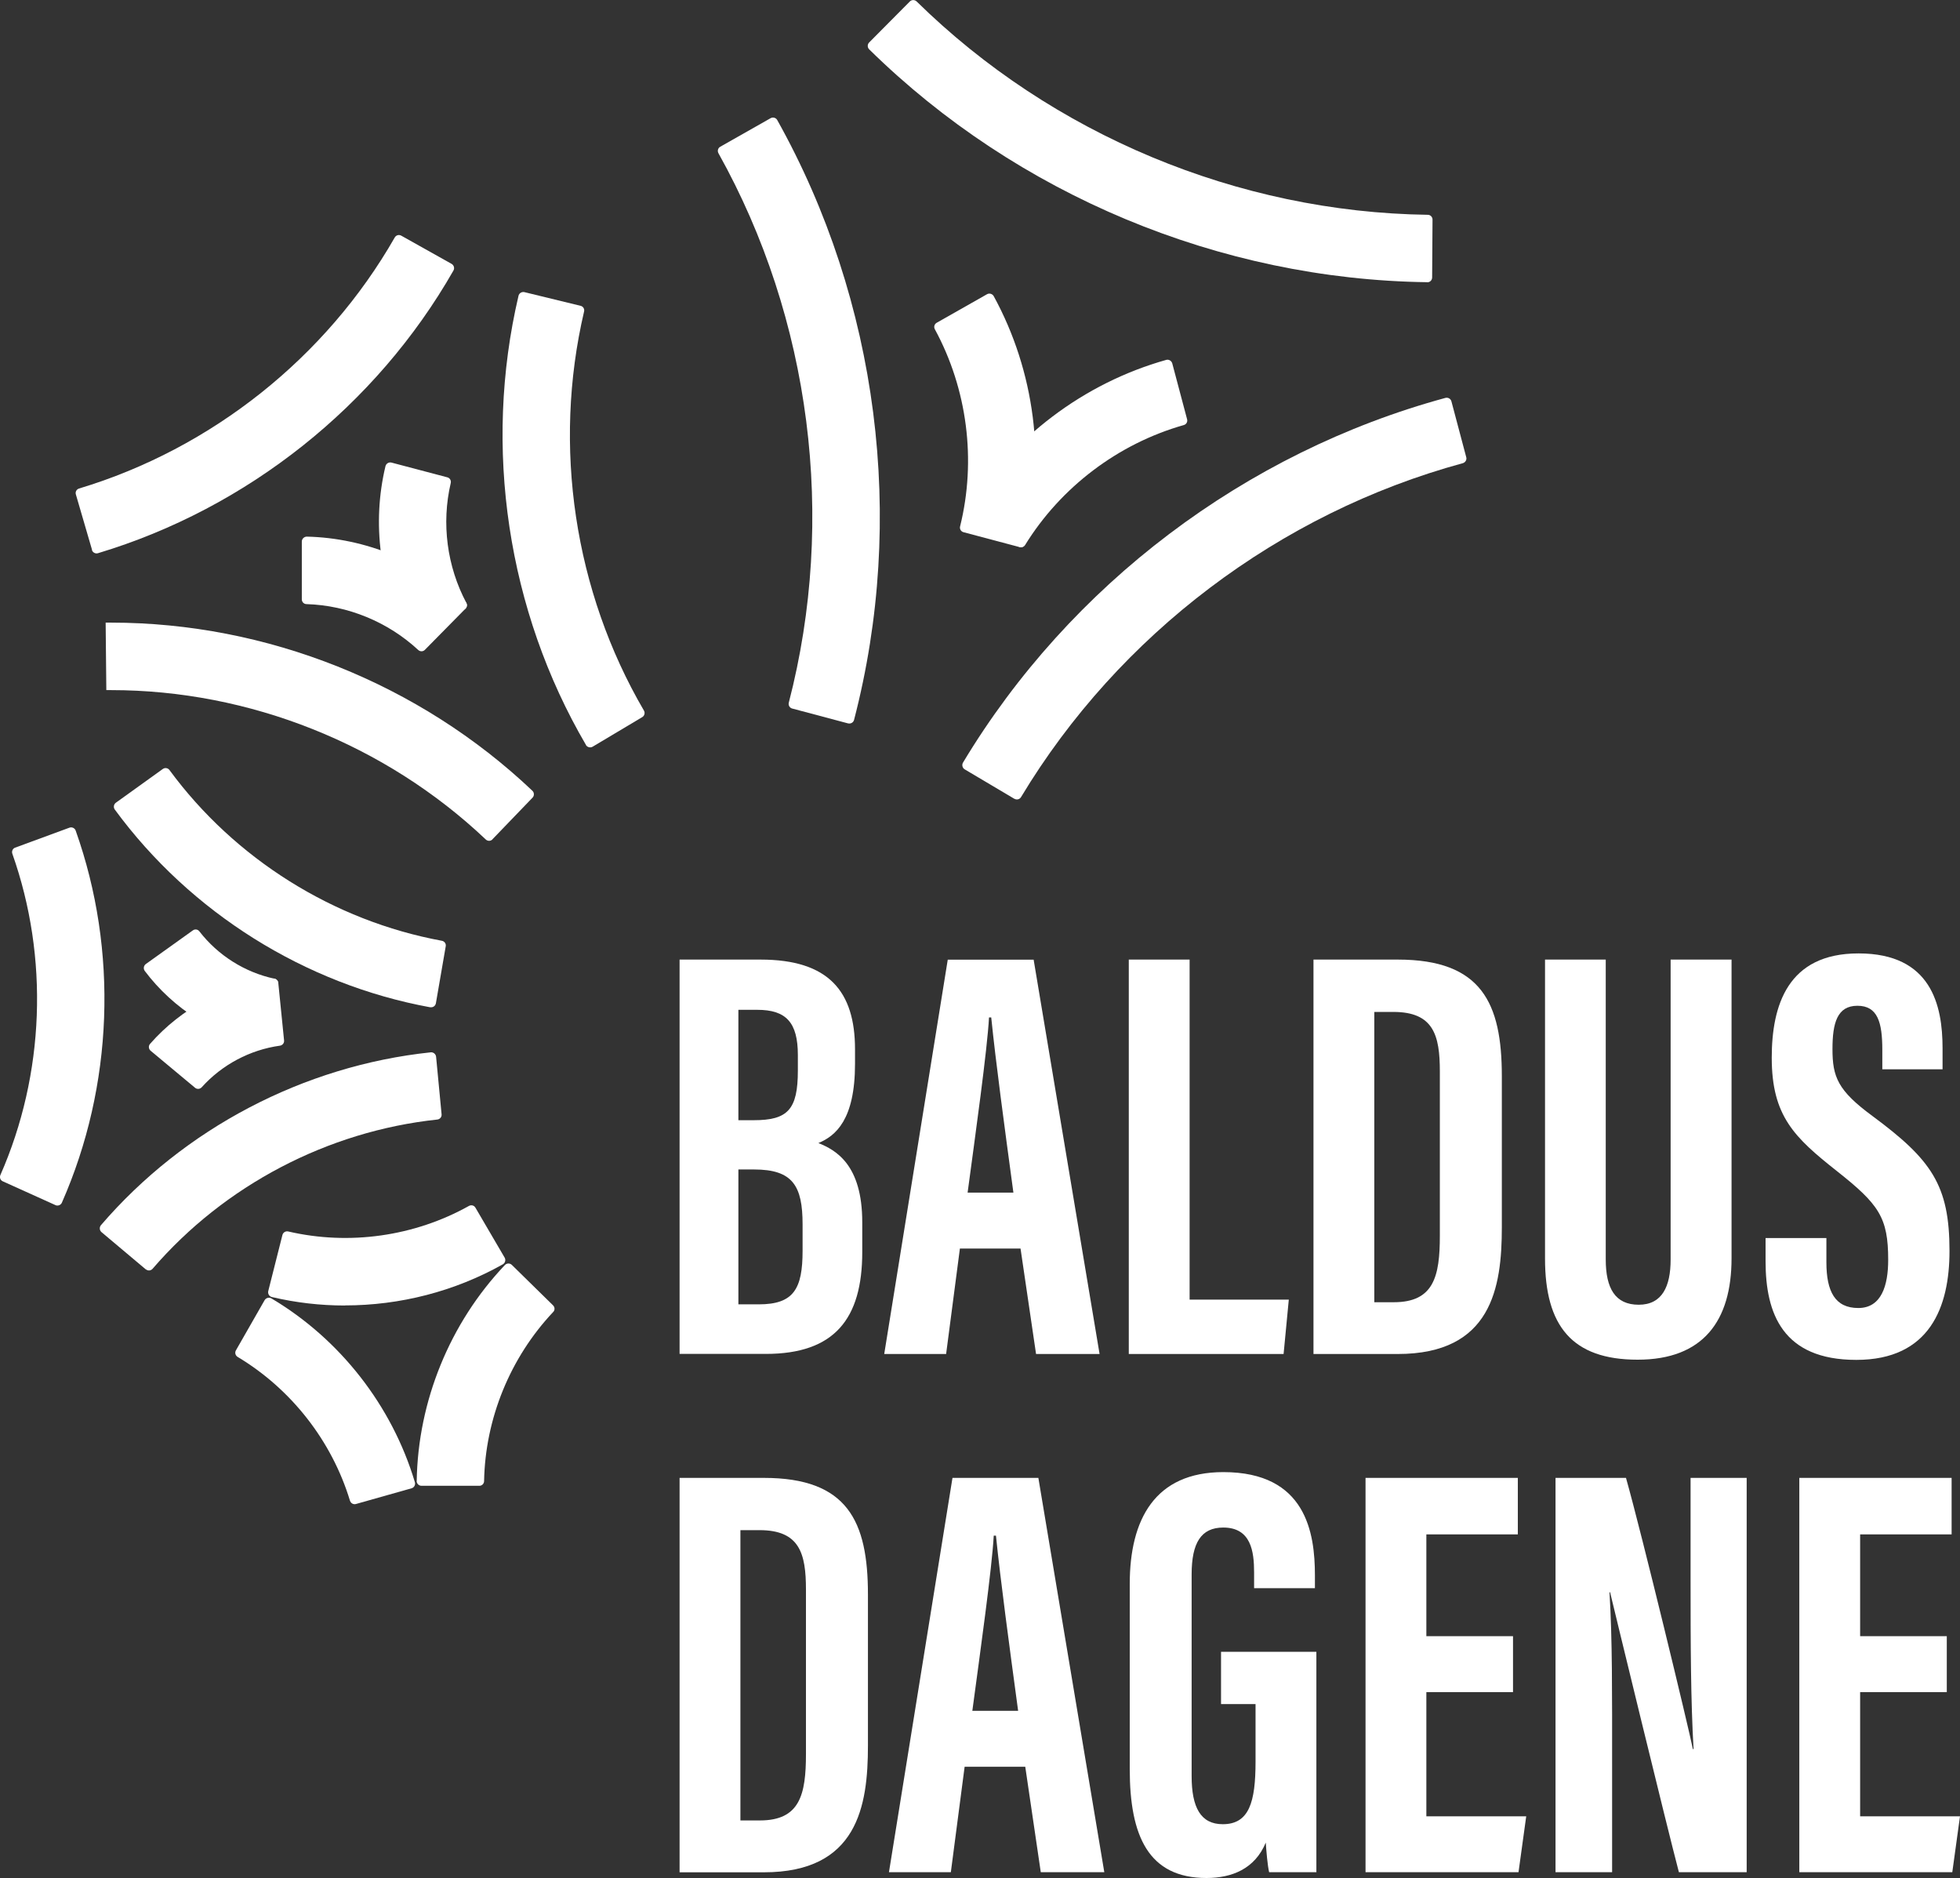 <svg xmlns="http://www.w3.org/2000/svg" id="Layer_2" viewBox="0 0 203.33 194.79"><rect x="0" y="0" width="203.33" height="194.79" fill="#333333" stroke="none"/><defs><style>.cls-1{fill:#fff;}</style></defs><g id="Layer_1-2"><path class="cls-1" d="M35.78,135.41c-2.54,0-5.09-.29-7.58-.88-.27-.06-.44-.35-.37-.62l1.47-5.82c.07-.26.33-.42.6-.36,6.32,1.47,13.1.51,18.75-2.65.24-.13.53-.06.67.18l3.03,5.18c.14.24.06.56-.19.7-4.99,2.81-10.67,4.26-16.37,4.26Z"></path><path class="cls-1" d="M43.23,153.61c.13-8.28,3.44-16.39,9.15-22.4.19-.2.52-.21.72-.01l4.28,4.2c.19.19.2.5,0,.69-4.45,4.72-7.04,11.05-7.16,17.53,0,.27-.22.49-.49.49h-6c-.28,0-.51-.23-.51-.51Z"></path><path class="cls-1" d="M36.31,155.67c-1.88-6.21-6.1-11.6-11.66-14.93-.23-.14-.31-.44-.18-.67l2.98-5.21c.14-.24.46-.33.7-.19,7.12,4.22,12.52,11.13,14.89,19.07.08.27-.08.56-.35.63l-5.77,1.63c-.26.07-.53-.08-.61-.34Z"></path><path class="cls-1" d="M44.64,104.48c-13.01-2.38-24.89-9.83-32.73-20.51-.17-.23-.11-.55.11-.71l4.87-3.5c.22-.16.53-.11.69.11,6.78,9.22,17.03,15.64,28.26,17.71.27.05.45.3.4.57l-1.02,5.91c-.05.28-.31.46-.59.41Z"></path><path class="cls-1" d="M15.12,131.66l-4.59-3.86c-.21-.18-.24-.5-.06-.72,8.62-10.03,21.03-16.54,34.21-17.93.28-.03.53.18.56.46l.57,5.97c.03.27-.17.51-.44.54-11.38,1.21-22.09,6.83-29.54,15.48-.18.21-.49.23-.69.06Z"></path><path class="cls-1" d="M5.76,125l-5.47-2.47c-.25-.11-.36-.4-.25-.65,4.6-10.47,5.05-22.56,1.24-33.33-.09-.26.04-.54.29-.63l5.63-2.07c.26-.1.56.04.65.3,4.43,12.46,3.91,26.47-1.43,38.59-.11.26-.42.37-.67.26Z"></path><path class="cls-1" d="M60.79,77.27c-8.15-13.93-10.69-30.85-7-46.59.06-.27.34-.44.61-.38l5.83,1.42c.27.06.43.33.36.6-3.27,13.98-1.02,29,6.21,41.38.14.24.06.54-.17.68l-5.15,3.07c-.24.14-.56.06-.7-.18Z"></path><path class="cls-1" d="M51.09,87.06c-.19.2-.5.2-.7.01-10.42-9.87-24.53-15.49-38.85-15.49-.17,0-.34,0-.51,0l-.07-7c.19,0,.38,0,.57,0,16.12,0,31.99,6.33,43.7,17.44.2.19.21.52.01.72l-4.16,4.32Z"></path><path class="cls-1" d="M9.55,57.04l-1.68-5.76c-.08-.26.07-.53.33-.61,13.75-4.14,25.64-13.6,32.75-26.04.14-.24.43-.32.67-.19l5.23,2.93c.24.14.33.45.19.69-8,14.02-21.4,24.67-36.88,29.32-.27.08-.55-.08-.63-.34Z"></path><path class="cls-1" d="M148.06,29.27c-21.5-.28-42.54-9.06-57.89-24.15-.2-.2-.2-.52,0-.72L94.39.15c.19-.19.5-.19.7,0,14.07,13.82,33.34,21.86,53.03,22.13.27,0,.49.22.49.5l-.04,6c0,.28-.23.51-.51.5Z"></path><path class="cls-1" d="M105.24,82.86l-5.16-3.06c-.24-.14-.32-.46-.18-.7,11.08-18.43,29.27-32.18,50.05-37.83.27-.07.55.09.62.36l1.54,5.8c.07.26-.09.53-.35.61-19.03,5.18-35.69,17.77-45.84,34.64-.14.23-.44.31-.68.17Z"></path><path class="cls-1" d="M87.97,75.03l-5.79-1.54c-.26-.07-.42-.34-.35-.61,4.95-19.09,2.3-39.8-7.3-56.99-.13-.24-.05-.54.19-.67l5.22-2.96c.24-.14.56-.05.69.19,10.49,18.76,13.39,41.38,7.97,62.22-.07.27-.35.43-.62.36Z"></path><path class="cls-1" d="M105.68,56.69l-5.16-3.06c-.24-.14-.32-.46-.18-.7,4.63-7.55,12.1-13.2,20.64-15.6.27-.08.55.09.63.36l1.54,5.8c.07.26-.08.53-.35.6-6.8,1.93-12.74,6.43-16.45,12.43-.14.23-.44.31-.67.17Z"></path><path class="cls-1" d="M105.75,56.74l-5.8-1.54c-.26-.07-.42-.34-.35-.6,1.7-6.86.75-14.25-2.62-20.45-.13-.24-.05-.53.19-.67l5.22-2.96c.24-.14.56-.05.7.2,4.25,7.77,5.44,17.06,3.29,25.66-.07.27-.35.44-.62.36Z"></path><path class="cls-1" d="M42.3,65.99c-2.9-5.35-3.73-11.72-2.31-17.64.07-.27.35-.44.62-.37l5.8,1.53c.26.07.41.33.35.59-.98,4.18-.39,8.66,1.62,12.43.13.24.05.53-.19.67l-5.21,2.97c-.24.14-.56.05-.7-.19Z"></path><path class="cls-1" d="M43.4,67.43c-3.14-2.92-7.32-4.64-11.6-4.77-.27,0-.49-.22-.49-.49v-6c0-.28.24-.51.52-.51,6.08.14,12.02,2.58,16.45,6.76.2.19.21.52,0,.72l-4.21,4.27c-.19.19-.5.19-.69,0Z"></path><path class="cls-1" d="M27.22,108.41c-4.83-.98-9.23-3.75-12.2-7.7-.17-.23-.12-.55.11-.72l4.88-3.49c.22-.16.52-.11.68.11,1.92,2.48,4.7,4.24,7.77,4.9.26.06.44.3.39.57l-1.04,5.91c-.05.28-.32.47-.6.41Z"></path><path class="cls-1" d="M20.24,112.83l-4.61-3.84c-.22-.18-.25-.51-.06-.72,3.25-3.71,7.84-6.15,12.74-6.77.28-.04.54.17.56.45l.6,5.97c.03.27-.17.5-.43.54-3.11.43-6.02,1.98-8.11,4.31-.18.2-.48.23-.69.06Z"></path><path class="cls-1" d="M70.5,99.53h8.4c7.08,0,9.8,3.31,9.8,9.31v1.5c0,5.8-2.01,7.48-3.8,8.22,1.82.73,4.55,2.25,4.55,8.21v3.1c0,6.92-2.88,10.56-10,10.56h-8.95v-40.9ZM78.19,116.19c3.53,0,4.58-1.09,4.58-5.15v-1.6c0-3.39-1.21-4.7-4.22-4.7h-1.95v11.45h1.59ZM76.6,135.29h2.11c3.64,0,4.55-1.61,4.55-5.57v-2.72c0-3.99-1.01-5.7-5.03-5.7h-1.63v13.99Z"></path><path class="cls-1" d="M99.58,129.5l-1.43,10.94h-6.42l6.59-40.9h8.91l6.84,40.9h-6.59l-1.61-10.94h-6.29ZM105.13,123.7c-.94-6.95-1.83-13.54-2.3-18.17h-.23c-.18,3.37-1.41,12.13-2.22,18.17h4.75Z"></path><path class="cls-1" d="M117.1,99.53h6.31v35.27h10.29l-.54,5.64h-16.06v-40.9Z"></path><path class="cls-1" d="M136.26,99.53h8.75c8.68,0,10.79,4.5,10.79,12.09v15.69c0,6.25-1.07,13.13-10.8,13.13h-8.74v-40.9ZM142.57,135.07h2.02c4.15,0,4.78-2.67,4.78-6.9v-17.04c0-3.76-.66-6.17-4.82-6.17h-1.98v30.11Z"></path><path class="cls-1" d="M166.58,99.53v31.11c0,2.99.98,4.69,3.42,4.69s3.31-1.91,3.31-4.68v-31.12h6.32v30.99c0,6.45-2.92,10.51-9.74,10.51s-9.61-3.52-9.61-10.49v-31.01h6.31Z"></path><path class="cls-1" d="M189.47,128.4v2.53c0,3.04.91,4.74,3.31,4.74s3.1-2.33,3.1-4.99c0-4.4-.95-5.76-5.33-9.22-4.4-3.48-6.75-5.7-6.75-11.75,0-5.39,1.63-10.83,9.01-10.82,7.55,0,8.71,5.39,8.71,9.83v2.19h-6.25v-2.02c0-2.85-.48-4.57-2.58-4.57s-2.59,1.78-2.59,4.49c0,2.89.55,4.3,4.14,6.94,6.12,4.53,8,7.16,8,14,0,5.8-2.03,11.3-9.67,11.3s-9.41-4.82-9.41-10.21v-2.43h6.31Z"></path><path class="cls-1" d="M70.5,153.29h8.75c8.68,0,10.79,4.5,10.79,12.09v15.69c0,6.25-1.07,13.13-10.8,13.13h-8.74v-40.9ZM76.81,188.82h2.02c4.15,0,4.78-2.67,4.78-6.9v-17.04c0-3.76-.66-6.17-4.82-6.17h-1.98v30.11Z"></path><path class="cls-1" d="M100.07,183.25l-1.43,10.94h-6.42l6.59-40.9h8.91l6.84,40.9h-6.59l-1.61-10.94h-6.29ZM105.62,177.45c-.94-6.95-1.83-13.54-2.3-18.17h-.23c-.18,3.37-1.41,12.13-2.22,18.17h4.75Z"></path><path class="cls-1" d="M136.58,194.19h-4.92c-.17-.72-.29-2.2-.35-3.07-1.13,2.72-3.51,3.67-6.15,3.67-6.02,0-7.96-4.36-7.96-11.29v-19.21c0-6.68,2.6-11.6,9.71-11.6,8.59,0,9.5,6.32,9.5,10.71v1.33h-6.31v-1.64c0-2.16-.31-4.65-3.2-4.65-2.3,0-3.28,1.59-3.28,4.86v20.92c0,3.27.95,4.99,3.23,4.99,2.74,0,3.4-2.29,3.4-6.49v-5.97h-3.58v-5.42h9.89v22.88Z"></path><path class="cls-1" d="M156.96,175.51h-8.99v12.88h10.36l-.8,5.8h-15.87v-40.9h15.8v5.86h-9.49v10.56h8.99v5.8Z"></path><path class="cls-1" d="M161.37,194.19v-40.9h7.31c1.63,5.77,6.51,25.96,6.94,28.13h.07c-.29-5.03-.31-10.79-.31-17.51v-10.62h5.82v40.9h-7.03c-1.29-4.89-6.73-27.32-7.14-29.04h-.06c.3,4.95.27,10.5.27,17.85v11.19h-5.88Z"></path><path class="cls-1" d="M201.96,175.51h-8.99v12.88h10.36l-.8,5.8h-15.87v-40.9h15.8v5.86h-9.49v10.56h8.99v5.8Z"></path></g></svg>